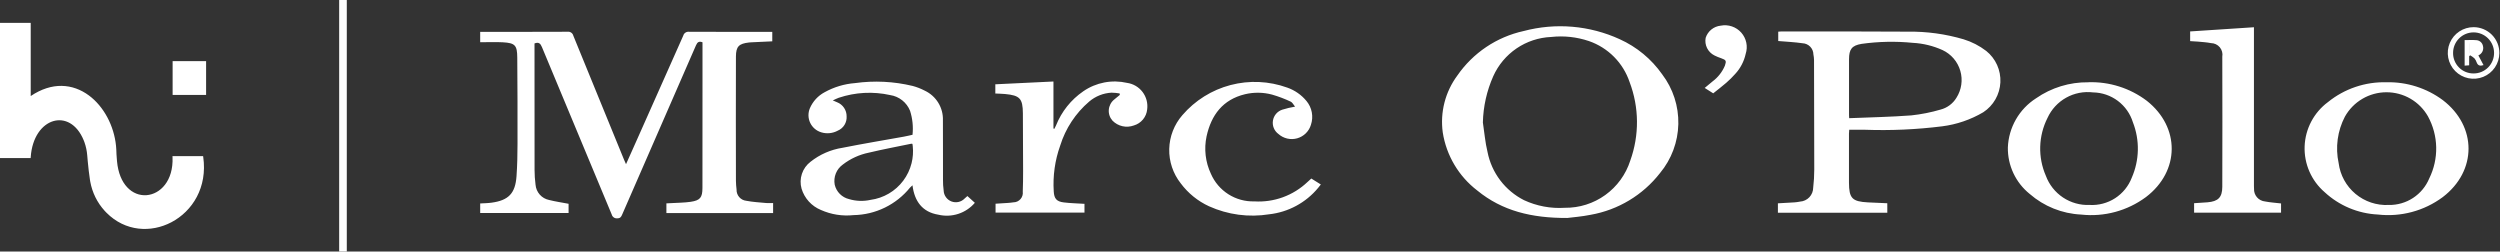 <svg width="328" height="33" viewBox="0 0 328 33" fill="none" xmlns="http://www.w3.org/2000/svg">
<rect x="0" y="0" width="328" height="33" fill="#333333" stroke="none"/>
<path d="M45.5 33H44.5V0H45.5V33ZM4.03 12.601C5.426 11.66 6.791 11.255 8.065 11.268C9.399 11.281 10.624 11.752 11.669 12.526C13.625 13.977 14.957 16.499 15.221 19.124L15.26 19.65V19.653L15.282 20.236L15.325 20.818L15.326 20.823L15.35 21.142C15.492 22.706 16.001 23.833 16.68 24.562C17.402 25.34 18.323 25.673 19.221 25.607C21.009 25.476 22.765 23.743 22.636 20.617L22.63 20.487H26.648L26.664 20.594C27.236 24.577 25.248 27.704 22.494 29.154C19.827 30.559 16.436 30.393 13.971 27.91L13.735 27.663C12.738 26.571 12.105 25.25 11.847 23.86L11.8 23.581C11.682 22.79 11.59 21.997 11.516 21.201L11.447 20.403C11.4 19.811 11.281 19.224 11.079 18.661L10.987 18.421C10.533 17.305 9.89 16.566 9.186 16.16C8.482 15.755 7.709 15.678 6.98 15.896C5.522 16.334 4.207 17.972 4.03 20.62L4.022 20.737H0V3H4.03V12.601ZM74.469 4.166C74.635 4.144 74.803 4.185 74.941 4.279C75.079 4.374 75.178 4.515 75.218 4.678C77.426 10.103 79.644 15.525 81.87 20.942C81.94 21.111 82.017 21.278 82.134 21.542L83.551 18.37C85.584 13.809 87.614 9.246 89.641 4.682C89.684 4.519 89.785 4.379 89.924 4.284C90.063 4.19 90.232 4.149 90.398 4.168C93.858 4.188 97.319 4.179 100.778 4.179H101.323V5.423L98.58 5.551C98.48 5.556 98.371 5.561 98.269 5.574C96.949 5.726 96.559 6.093 96.554 7.427C96.534 12.862 96.545 18.297 96.554 23.727C96.561 24.107 96.589 24.488 96.636 24.866C96.622 25.228 96.745 25.581 96.981 25.855C97.218 26.13 97.55 26.304 97.91 26.343C98.772 26.507 99.656 26.554 100.532 26.637C100.818 26.664 101.109 26.637 101.432 26.637V27.95H87.432V26.682C87.624 26.673 87.823 26.664 88.022 26.652C88.885 26.599 89.756 26.602 90.607 26.479C91.865 26.294 92.159 25.917 92.161 24.65C92.168 19.942 92.17 15.234 92.167 10.526V5.547C91.717 5.377 91.501 5.518 91.319 5.933C88.095 13.349 84.861 20.761 81.619 28.17C81.494 28.455 81.383 28.639 81.002 28.645C80.836 28.665 80.668 28.625 80.53 28.53C80.392 28.436 80.294 28.293 80.254 28.131C77.207 20.81 74.155 13.491 71.1 6.172C70.907 5.709 70.688 5.483 70.128 5.699V6.236C70.128 11.585 70.13 16.933 70.134 22.281C70.135 22.935 70.178 23.588 70.263 24.236C70.302 24.716 70.496 25.171 70.815 25.531C71.135 25.892 71.563 26.14 72.035 26.236C72.867 26.445 73.72 26.569 74.598 26.736V27.945H63.001V26.693C63.495 26.662 63.992 26.662 64.481 26.593C66.717 26.293 67.61 25.375 67.767 23.121C67.867 21.707 67.896 20.286 67.898 18.868C67.906 15.095 67.895 11.322 67.866 7.549C67.855 5.94 67.576 5.64 65.973 5.549C64.995 5.495 64.01 5.541 63 5.541V4.177H63.569C67.202 4.177 70.835 4.185 74.469 4.166ZM199.903 4.071C204.104 2.956 208.561 3.336 212.512 5.146C214.747 6.157 216.671 7.749 218.081 9.756C219.502 11.628 220.248 13.926 220.197 16.276C220.146 18.626 219.301 20.89 217.8 22.698C215.545 25.596 212.294 27.55 208.678 28.184C207.514 28.42 206.32 28.507 205.639 28.596L205.636 28.598C200.967 28.617 197.101 27.684 193.814 24.992C191.382 23.129 189.762 20.4 189.289 17.373C188.928 14.735 189.612 12.06 191.196 9.92C193.253 6.938 196.365 4.848 199.903 4.071ZM112.176 10.903C114.7 10.553 117.267 10.68 119.744 11.276C120.294 11.424 120.826 11.631 121.331 11.895C122.066 12.24 122.683 12.794 123.106 13.487C123.53 14.181 123.74 14.983 123.711 15.795C123.729 18.395 123.711 20.986 123.721 23.582C123.714 24.05 123.742 24.518 123.806 24.981C123.815 25.297 123.917 25.604 124.1 25.861C124.282 26.119 124.537 26.317 124.832 26.43C125.127 26.543 125.449 26.565 125.757 26.496C126.065 26.427 126.346 26.268 126.563 26.04C126.671 25.954 126.771 25.857 126.923 25.721C127.232 26.002 127.547 26.287 127.9 26.608C127.322 27.285 126.567 27.788 125.72 28.062C124.873 28.337 123.965 28.373 123.1 28.165C121.027 27.826 119.981 26.421 119.718 24.312C119.604 24.406 119.496 24.507 119.395 24.613C118.5 25.719 117.374 26.615 116.096 27.238C114.817 27.862 113.417 28.198 111.995 28.223C110.527 28.382 109.043 28.148 107.695 27.544C107.092 27.296 106.552 26.916 106.114 26.433C105.677 25.95 105.352 25.375 105.164 24.751C104.984 24.112 105 23.433 105.211 22.803C105.422 22.173 105.818 21.621 106.347 21.22C107.56 20.259 109.002 19.628 110.531 19.391C113.206 18.856 115.899 18.414 118.585 17.929C118.958 17.862 119.325 17.769 119.728 17.682L119.724 17.676C119.833 16.62 119.724 15.553 119.401 14.542C119.184 13.999 118.829 13.523 118.371 13.16C117.913 12.797 117.368 12.56 116.79 12.473C114.55 11.976 112.217 12.099 110.042 12.828C109.8 12.911 109.572 13.036 109.263 13.174C109.498 13.274 109.663 13.341 109.822 13.414C110.196 13.559 110.517 13.815 110.741 14.148C110.965 14.48 111.082 14.874 111.076 15.275C111.1 15.668 111.001 16.058 110.794 16.392C110.587 16.726 110.281 16.987 109.919 17.14C109.591 17.318 109.231 17.43 108.859 17.468C108.488 17.506 108.112 17.471 107.755 17.362C107.438 17.269 107.145 17.11 106.894 16.895C106.643 16.681 106.439 16.416 106.298 16.118C106.156 15.82 106.08 15.495 106.072 15.165C106.065 14.835 106.127 14.507 106.255 14.203C106.642 13.305 107.322 12.563 108.186 12.102C109.414 11.42 110.775 11.011 112.176 10.903ZM161.444 11.158C163.9 10.513 166.495 10.63 168.883 11.492C169.869 11.835 170.742 12.442 171.406 13.247C171.763 13.674 172.005 14.185 172.108 14.732C172.212 15.28 172.172 15.844 171.995 16.372C171.868 16.796 171.636 17.182 171.32 17.492C171.005 17.802 170.616 18.028 170.189 18.148C169.763 18.267 169.313 18.277 168.882 18.177C168.451 18.076 168.052 17.868 167.723 17.572C167.455 17.375 167.247 17.107 167.121 16.8C166.995 16.492 166.956 16.156 167.008 15.828C167.06 15.5 167.201 15.192 167.416 14.938C167.631 14.685 167.913 14.495 168.229 14.391C168.778 14.219 169.339 14.086 169.907 13.991L169.909 13.988C169.697 13.735 169.564 13.435 169.342 13.337C168.552 12.963 167.733 12.653 166.894 12.411C165.733 12.102 164.515 12.086 163.347 12.362C160.435 13.062 158.917 15.089 158.303 17.88C157.949 19.537 158.149 21.265 158.87 22.798C159.348 23.903 160.147 24.839 161.163 25.485C162.179 26.131 163.367 26.458 164.57 26.422C165.843 26.5 167.119 26.314 168.317 25.878C169.516 25.441 170.612 24.762 171.537 23.884C171.701 23.732 171.868 23.584 172.044 23.423L173.293 24.204C173.16 24.372 173.05 24.517 172.933 24.657C171.323 26.596 169.025 27.836 166.521 28.114C163.841 28.545 161.093 28.179 158.62 27.061C157.152 26.385 155.877 25.351 154.912 24.054C153.898 22.771 153.364 21.175 153.404 19.54C153.444 17.905 154.055 16.336 155.131 15.104C156.787 13.18 158.989 11.803 161.444 11.158ZM273.976 10.79C276.74 10.697 279.454 11.556 281.661 13.224C286.056 16.693 286.011 22.456 281.554 25.851C279.109 27.664 276.07 28.486 273.045 28.151C270.552 28.034 268.173 27.078 266.291 25.439C265.384 24.708 264.655 23.781 264.159 22.727C263.664 21.672 263.414 20.518 263.431 19.354C263.48 18.058 263.843 16.794 264.487 15.67C265.132 14.545 266.038 13.593 267.131 12.896C269.141 11.5 271.536 10.766 273.982 10.796L273.976 10.79ZM313.128 10.794L313.125 10.792C315.775 10.734 318.368 11.559 320.498 13.136C324.998 16.582 324.998 22.431 320.484 25.864C318.039 27.677 314.995 28.491 311.971 28.145C309.372 28.019 306.901 26.98 304.992 25.212C304.131 24.471 303.448 23.545 302.994 22.504C302.54 21.463 302.325 20.333 302.367 19.198C302.409 18.063 302.706 16.952 303.236 15.947C303.766 14.943 304.515 14.069 305.428 13.394C307.601 11.635 310.333 10.713 313.128 10.794ZM233.693 4.128C239.228 4.128 244.764 4.112 250.298 4.154C252.775 4.117 255.243 4.454 257.619 5.154C258.695 5.483 259.704 6.002 260.597 6.687C261.209 7.178 261.695 7.808 262.018 8.523C262.34 9.239 262.488 10.022 262.45 10.806C262.412 11.59 262.189 12.354 261.799 13.035C261.409 13.716 260.864 14.296 260.207 14.726C258.552 15.703 256.714 16.332 254.807 16.573C251.442 16.995 248.05 17.145 244.661 17.023H242.618C242.603 17.222 242.585 17.377 242.585 17.523V23.961C242.593 26.016 243.004 26.443 245.06 26.552C245.902 26.597 246.745 26.628 247.613 26.666L247.615 27.914H233.261V26.675C233.977 26.636 234.712 26.599 235.446 26.55C235.687 26.532 235.927 26.499 236.163 26.45C236.63 26.422 237.068 26.216 237.389 25.876C237.709 25.536 237.889 25.087 237.891 24.62C237.982 23.83 238.03 23.035 238.031 22.239C238.031 17.446 238.021 12.652 238.001 7.858C237.994 7.616 237.967 7.375 237.919 7.138C237.913 6.758 237.762 6.394 237.497 6.122C237.232 5.85 236.872 5.689 236.492 5.674C235.452 5.523 234.397 5.474 233.305 5.383V4.155C233.458 4.144 233.576 4.128 233.693 4.128ZM295.717 24.384C295.718 24.505 295.721 24.626 295.729 24.747C295.706 25.161 295.844 25.569 296.115 25.883C296.386 26.197 296.769 26.394 297.182 26.432C297.857 26.565 298.549 26.605 299.274 26.691V27.905H287.866V26.659C288.459 26.621 289.041 26.592 289.622 26.543C291.022 26.426 291.561 25.898 291.565 24.51C291.582 18.819 291.582 13.127 291.565 7.438C291.604 7.221 291.594 6.999 291.538 6.786C291.482 6.573 291.38 6.375 291.239 6.205C291.099 6.036 290.922 5.899 290.724 5.805C290.525 5.71 290.308 5.66 290.088 5.657C289.514 5.545 288.924 5.512 288.34 5.457C288.017 5.425 287.691 5.417 287.34 5.396L287.347 5.395V4.124L295.717 3.574V24.384ZM144.886 10.82C145.874 10.631 146.89 10.649 147.871 10.874C148.681 10.989 149.412 11.419 149.906 12.07C150.4 12.722 150.616 13.541 150.509 14.352C150.462 14.839 150.269 15.302 149.956 15.679C149.643 16.055 149.223 16.328 148.752 16.463C148.276 16.637 147.76 16.67 147.266 16.559C146.771 16.447 146.319 16.196 145.964 15.835C145.789 15.642 145.655 15.415 145.571 15.169C145.487 14.923 145.454 14.662 145.475 14.402C145.495 14.143 145.568 13.89 145.689 13.659C145.811 13.429 145.977 13.225 146.18 13.062C146.422 12.851 146.68 12.654 146.922 12.451C146.913 12.387 146.903 12.322 146.895 12.258C146.544 12.2 146.19 12.167 145.835 12.158C144.755 12.215 143.724 12.626 142.9 13.327C141.116 14.854 139.798 16.853 139.1 19.096C138.409 21.024 138.121 23.073 138.251 25.116C138.304 26.046 138.612 26.437 139.551 26.555C140.437 26.666 141.336 26.682 142.284 26.743V27.891H130.617V26.727C130.863 26.711 131.117 26.698 131.363 26.679C131.897 26.639 132.436 26.631 132.963 26.546C133.138 26.545 133.312 26.507 133.472 26.434C133.631 26.36 133.774 26.253 133.89 26.121C134.005 25.989 134.092 25.834 134.144 25.666C134.195 25.498 134.209 25.32 134.187 25.145C134.221 24.246 134.232 23.346 134.231 22.446C134.231 19.92 134.221 17.393 134.202 14.866C134.187 12.923 133.802 12.513 131.861 12.335C131.451 12.298 131.038 12.29 130.587 12.268V11.06L138.213 10.693V16.861L138.33 16.904C138.405 16.752 138.484 16.604 138.554 16.448C139.277 14.636 140.522 13.078 142.131 11.974C142.959 11.402 143.898 11.01 144.886 10.82ZM208.467 5.388C206.871 4.848 205.176 4.665 203.502 4.851C201.883 4.92 200.316 5.439 198.976 6.349C197.635 7.259 196.575 8.525 195.913 10.004C195.065 11.915 194.602 13.976 194.554 16.067L194.553 16.066C194.753 17.366 194.853 18.681 195.164 19.947C195.429 21.294 195.999 22.563 196.828 23.657C197.658 24.752 198.726 25.642 199.951 26.262C201.622 27.037 203.46 27.381 205.298 27.262C207.203 27.286 209.065 26.7 210.611 25.587C212.158 24.474 213.306 22.895 213.888 21.081C215.094 17.742 215.064 14.082 213.802 10.764C213.382 9.52 212.684 8.388 211.759 7.456C210.834 6.524 209.708 5.817 208.467 5.388ZM313.089 12.104C311.98 12.107 310.892 12.406 309.937 12.969C308.981 13.531 308.192 14.338 307.65 15.306C306.673 17.179 306.383 19.336 306.83 21.401C307.032 22.975 307.821 24.415 309.038 25.433C310.256 26.45 311.813 26.971 313.398 26.891L313.402 26.892C314.535 26.912 315.648 26.591 316.596 25.97C317.544 25.349 318.283 24.457 318.717 23.41C319.345 22.139 319.658 20.736 319.629 19.318C319.6 17.901 319.229 16.512 318.55 15.268C318.002 14.304 317.208 13.502 316.248 12.946C315.288 12.39 314.198 12.1 313.089 12.104ZM274.615 12.123C273.391 11.973 272.15 12.217 271.073 12.82C269.997 13.424 269.141 14.354 268.63 15.477C268.038 16.648 267.713 17.936 267.676 19.247C267.639 20.558 267.892 21.862 268.417 23.064C268.847 24.228 269.636 25.225 270.668 25.912C271.7 26.599 272.924 26.942 274.163 26.891L274.164 26.89C275.343 26.955 276.511 26.645 277.503 26.005C278.494 25.364 279.257 24.426 279.683 23.325C280.186 22.181 280.459 20.947 280.485 19.697C280.512 18.447 280.291 17.204 279.836 16.04C279.489 14.92 278.798 13.939 277.86 13.235C276.923 12.532 275.787 12.143 274.615 12.123ZM142.287 26.744L142.284 26.743V26.74L142.287 26.744ZM119.568 18.855C117.709 19.239 115.842 19.587 113.996 20.028C112.755 20.281 111.587 20.813 110.583 21.586C110.171 21.88 109.85 22.285 109.661 22.755C109.472 23.225 109.421 23.74 109.515 24.237C109.622 24.695 109.855 25.114 110.188 25.447C110.52 25.78 110.939 26.015 111.397 26.123C112.312 26.397 113.282 26.431 114.214 26.223C115.061 26.11 115.878 25.829 116.615 25.396C117.352 24.964 117.996 24.388 118.508 23.704C119.02 23.02 119.391 22.239 119.598 21.41C119.779 20.684 119.832 19.934 119.755 19.191L119.714 18.876C119.667 18.861 119.618 18.854 119.568 18.855ZM250.965 5.621C248.726 5.399 246.468 5.444 244.24 5.756C242.953 5.969 242.593 6.47 242.592 7.786V14.847C242.583 15.016 242.597 15.186 242.612 15.505H242.615C245.376 15.391 248.075 15.343 250.761 15.14C252.064 15.001 253.352 14.745 254.609 14.375C255.476 14.149 256.221 13.594 256.685 12.827C257.016 12.307 257.233 11.723 257.32 11.112C257.408 10.502 257.364 9.88 257.191 9.288C257.019 8.696 256.722 8.148 256.321 7.68C255.92 7.212 255.424 6.834 254.865 6.573C253.636 6.015 252.313 5.692 250.965 5.621ZM27.04 12.458H22.648V8.022H27.04V12.458ZM225.754 3.367C226.244 3.271 226.751 3.304 227.225 3.464C227.698 3.624 228.122 3.904 228.453 4.278C228.784 4.652 229.013 5.107 229.114 5.596C229.216 6.085 229.188 6.592 229.033 7.067C228.819 8.051 228.345 8.96 227.66 9.699C227.293 10.113 226.9 10.502 226.483 10.864C225.937 11.339 225.359 11.775 224.778 12.242V12.246L223.656 11.538C224.021 11.238 224.365 10.965 224.694 10.676C225.403 10.146 225.958 9.437 226.304 8.622C226.527 7.977 226.466 7.871 225.825 7.642C225.514 7.54 225.211 7.415 224.919 7.267C224.506 7.058 224.171 6.721 223.966 6.307C223.761 5.892 223.697 5.421 223.782 4.967C223.919 4.537 224.179 4.157 224.529 3.873C224.88 3.589 225.305 3.413 225.754 3.367ZM324.552 3.563C324.997 3.565 325.437 3.656 325.847 3.828C326.257 4.001 326.629 4.252 326.941 4.568C327.254 4.885 327.501 5.261 327.668 5.673C327.835 6.085 327.92 6.526 327.916 6.971C327.911 7.64 327.708 8.293 327.333 8.847C326.958 9.401 326.427 9.831 325.807 10.083C325.187 10.335 324.506 10.397 323.851 10.263C323.195 10.128 322.594 9.801 322.124 9.325C321.654 8.849 321.335 8.244 321.209 7.587C321.083 6.93 321.154 6.25 321.414 5.634C321.674 5.017 322.11 4.491 322.669 4.123C323.227 3.755 323.883 3.56 324.552 3.563ZM324.524 4.249C323.811 4.251 323.129 4.537 322.626 5.043C322.123 5.549 321.841 6.234 321.844 6.947C321.84 7.302 321.907 7.653 322.041 7.981C322.175 8.31 322.374 8.608 322.625 8.858C322.876 9.109 323.174 9.307 323.502 9.44C323.83 9.574 324.184 9.64 324.538 9.636C324.893 9.637 325.244 9.568 325.571 9.432C325.899 9.296 326.196 9.095 326.445 8.844C326.695 8.592 326.892 8.293 327.025 7.965C327.159 7.636 327.225 7.284 327.222 6.93C327.219 6.217 326.934 5.534 326.429 5.031C325.923 4.529 325.238 4.247 324.524 4.249ZM323.36 5.26C323.869 5.26 324.382 5.229 324.89 5.269C325.1 5.279 325.3 5.36 325.459 5.498C325.618 5.636 325.725 5.824 325.764 6.03C325.829 6.274 325.805 6.534 325.695 6.761C325.585 6.988 325.396 7.167 325.164 7.267L325.161 7.268C325.397 7.711 325.614 8.117 325.839 8.541C325.395 8.687 325.1 8.618 324.939 8.188C324.875 7.99 324.772 7.806 324.639 7.647C324.47 7.499 324.285 7.369 324.089 7.259L323.954 7.368V8.568L323.36 8.613V5.26ZM323.956 6.967L323.961 6.968C324.345 6.848 324.721 6.703 325.086 6.532V6.531C324.723 6.701 324.349 6.846 323.967 6.965L323.962 6.961V5.695C323.96 5.695 323.958 5.695 323.956 5.694V6.967Z" fill="white"/>
</svg>
